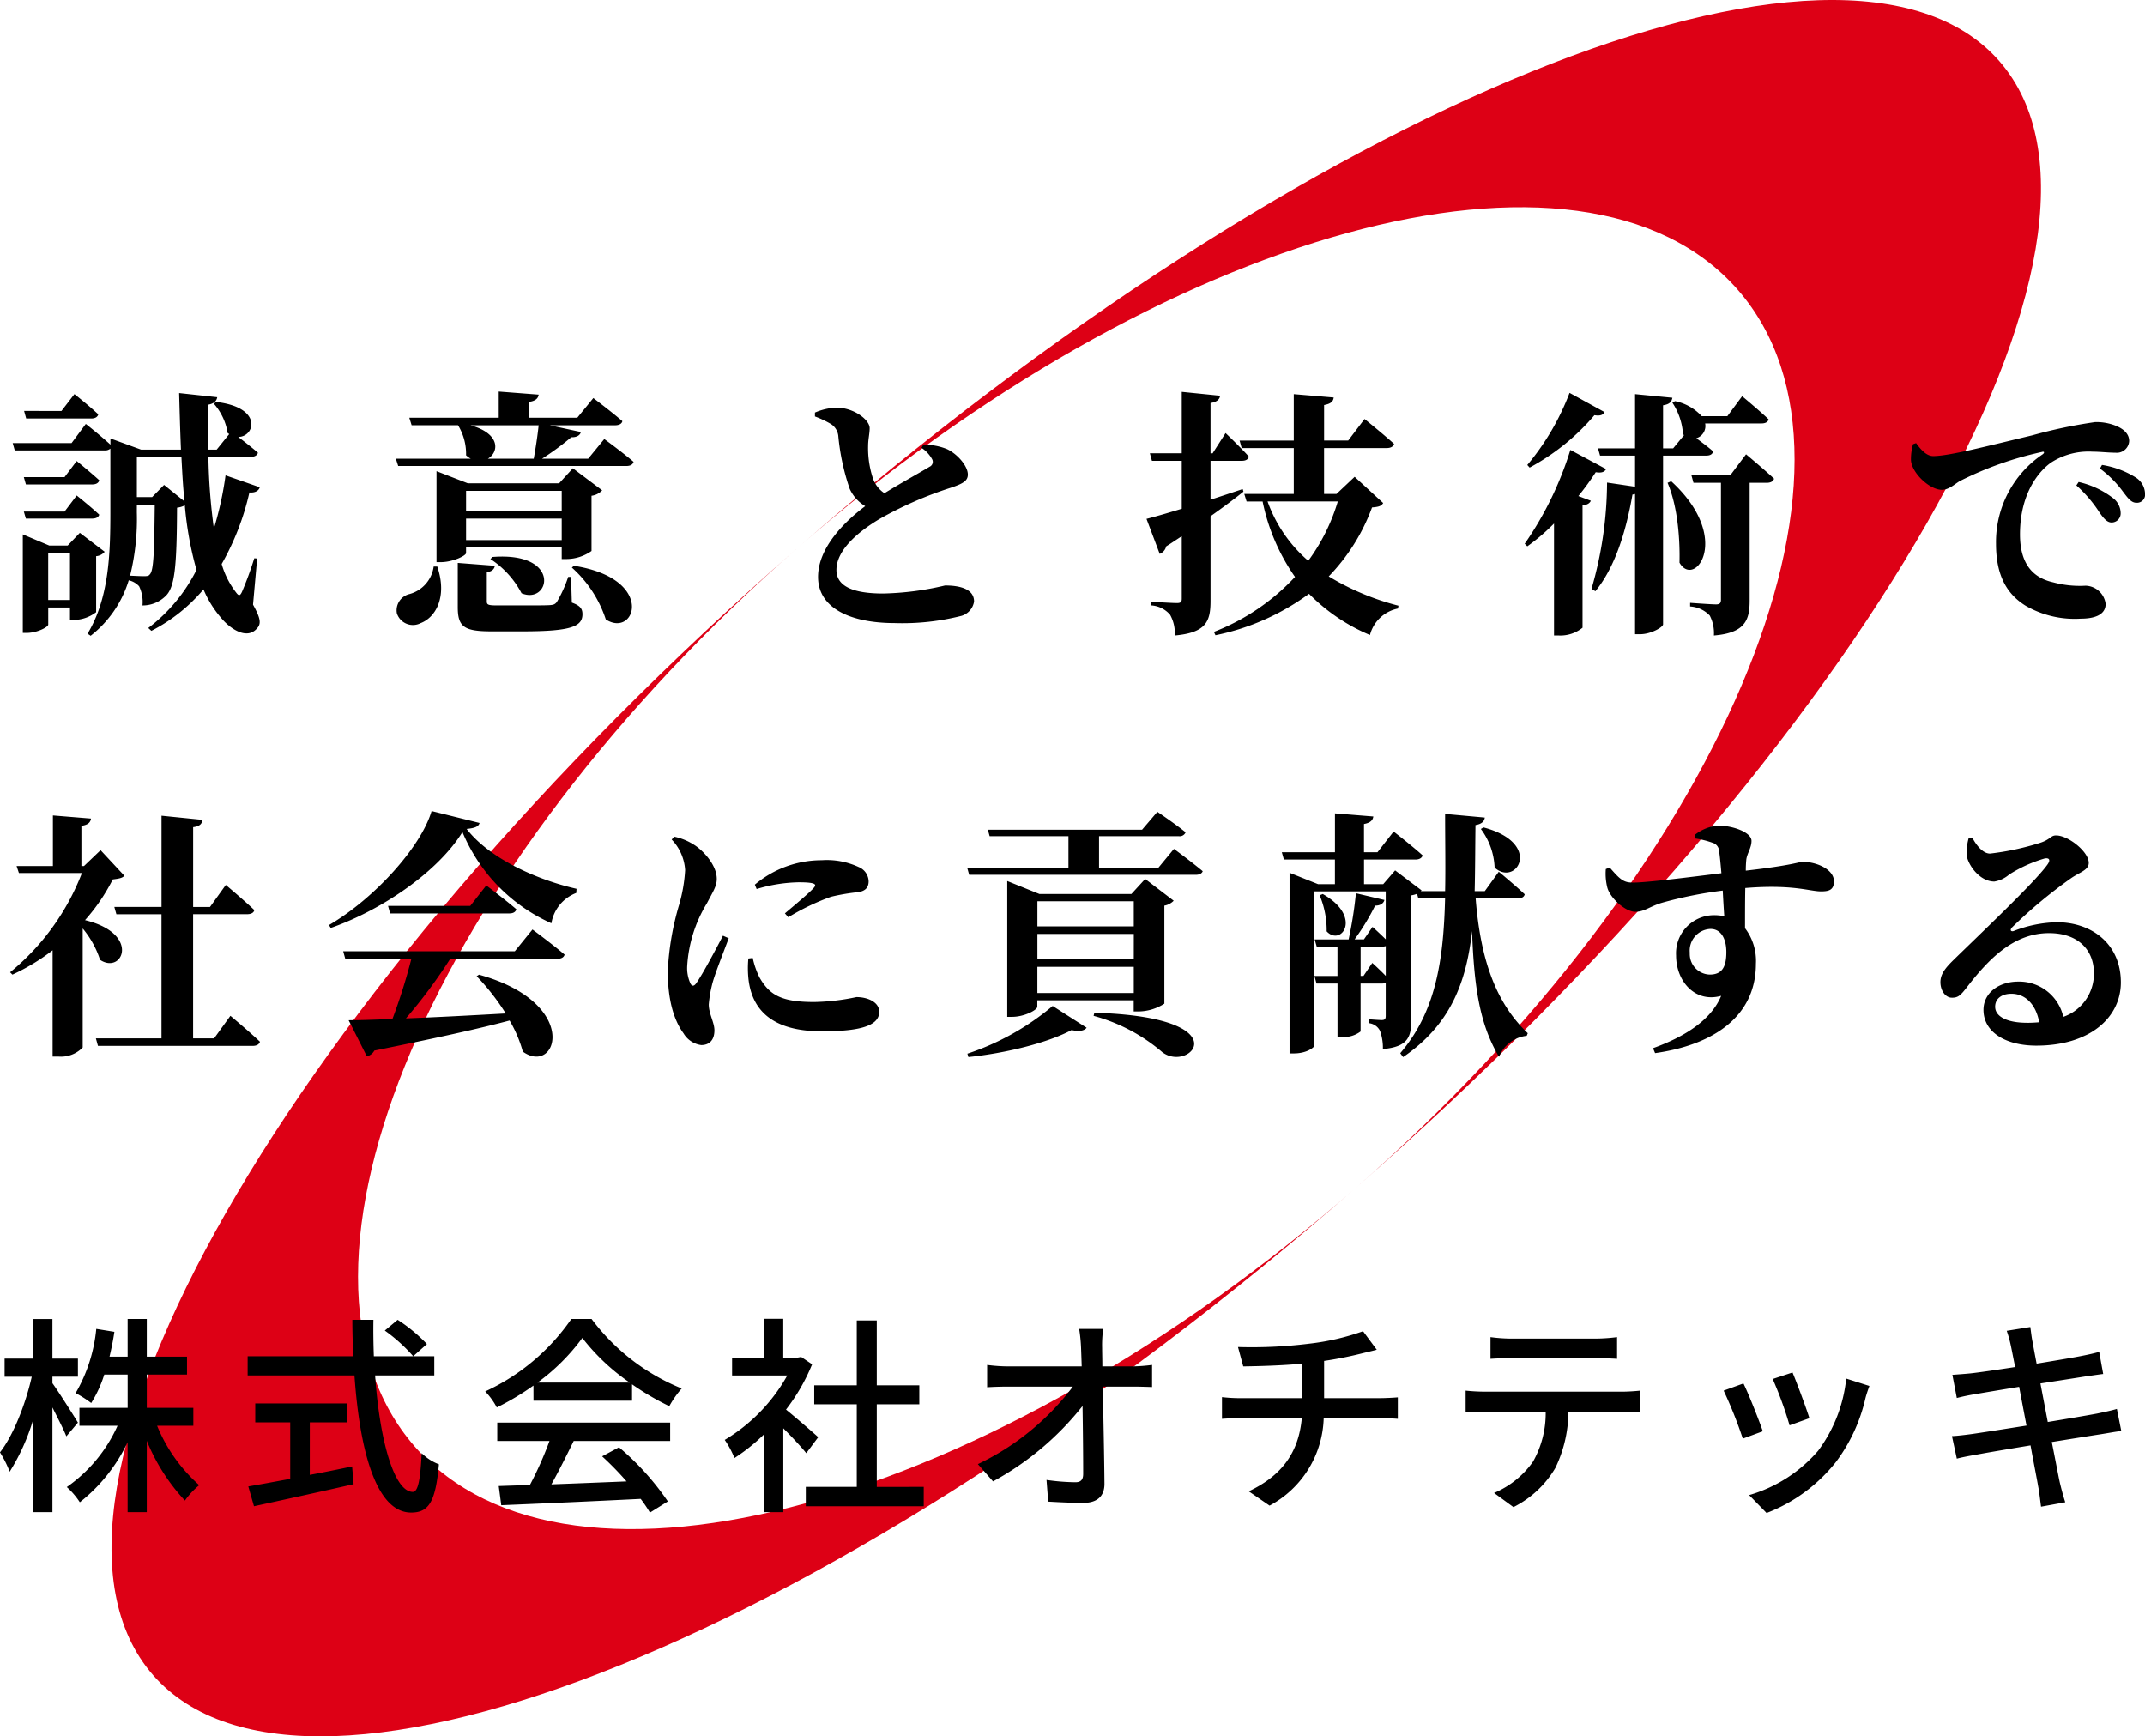<svg xmlns="http://www.w3.org/2000/svg" width="264.8" height="214.32" viewBox="0 0 264.8 214.32"><g transform="translate(-250.732 -304.407)"><g transform="translate(69.894 -15.632)"><g transform="translate(194.606 320.039)"><path d="M232.039,438.832c-19.041-21.8,2.081-71.416,47.181-110.854C216.263,383,180.7,445.244,199.737,467.048c19.058,21.779,85.511-5.133,148.468-60.142C303.087,446.327,251.088,460.619,232.039,438.832Z" transform="translate(-194.606 -260.283)" fill="#dd0015"/><path d="M204.529,387.734c45.1-39.421,97.108-53.713,116.149-31.926,19.05,21.8-2.063,71.433-47.164,110.854,62.922-55.009,98.507-117.267,79.457-139.071C333.938,305.813,267.486,332.742,204.529,387.734Z" transform="translate(-119.916 -320.039)" fill="#dd0015"/></g></g><g transform="translate(192.446 199)"><path d="M10.5-23.936c.448,0,.768-.16.864-.512-1.12-1.056-2.944-2.5-2.944-2.5l-1.6,2.08H2.208l.256.928ZM5.184-1.536V-7.36H7.872v5.824ZM11.1-6.944a1.548,1.548,0,0,0,1.056-.544L9.088-9.824l-1.5,1.568H5.312L2.048-9.632V2.528H2.5c1.344,0,2.688-.736,2.688-1.024V-.608H7.872V.928h.544A4.636,4.636,0,0,0,11.1-.032Zm-8.672-4.64h8.192c.448,0,.768-.16.864-.48C10.432-13.056,8.7-14.432,8.7-14.432L7.2-12.448H2.176ZM7.2-16.7H2.176l.256.9h8.192c.448,0,.768-.16.864-.512C10.432-17.28,8.7-18.688,8.7-18.688Zm12.288.96-1.472,1.5H16.128V-19.2h5.5c.1,1.888.192,3.744.384,5.5Zm-3.36,2.432h2.208c-.064,5.824-.128,8.128-.608,8.608-.128.192-.32.224-.736.224-.352,0-1.056-.032-1.7-.064a29.266,29.266,0,0,0,.832-7.808ZM30.976-6.656l-.352-.032a43.057,43.057,0,0,1-1.5,4.1c-.256.576-.416.576-.768.1a10.482,10.482,0,0,1-1.76-3.488,32.119,32.119,0,0,0,3.424-8.832c.736.064,1.152-.224,1.28-.64l-4.224-1.472a40.972,40.972,0,0,1-1.44,6.56A73.01,73.01,0,0,1,24.96-19.2h5.216c.448,0,.8-.16.9-.512-.736-.64-1.728-1.408-2.432-1.952,2.048,0,3.1-3.648-2.752-4.32l-.256.224a7.183,7.183,0,0,1,1.7,3.616l.192.128L25.984-20.1H24.96c-.032-1.824-.064-3.68-.064-5.536.8-.128,1.088-.512,1.152-.928l-4.7-.512c.064,2.368.128,4.7.224,6.976H16.64l-3.776-1.376v.768c-1.216-1.12-3.04-2.56-3.04-2.56L8.064-20.9H.8l.256.9h11.1a.982.982,0,0,0,.7-.224v7.872c0,5.088-.16,10.592-2.816,14.976l.384.256a13.779,13.779,0,0,0,4.7-6.848,2.469,2.469,0,0,1,1.28.736,4.427,4.427,0,0,1,.416,2.368,4.04,4.04,0,0,0,2.816-1.12C20.8-3.04,21.056-5.5,21.088-12.928a2.853,2.853,0,0,0,.96-.288,42.708,42.708,0,0,0,1.44,7.968A20.556,20.556,0,0,1,17.536,1.92l.384.352a20.7,20.7,0,0,0,6.432-5.12A13.075,13.075,0,0,0,26.5.64c1.12,1.376,3.2,2.784,4.448,1.344.544-.576.48-1.216-.48-2.944Zm21.792.992a4.09,4.09,0,0,1-2.976,3.392A2.065,2.065,0,0,0,48.224.1a2.077,2.077,0,0,0,2.944,1.216C52.96.64,54.5-1.856,53.216-5.664Zm4-3.264v-2.656H68.576v2.656Zm11.808-6.08v2.528H56.768v-2.528Zm.608,8.416a5.405,5.405,0,0,0,3.072-.992V-14.4a2.167,2.167,0,0,0,1.312-.672l-3.616-2.72-1.7,1.856H56.992l-3.872-1.5V-6.208h.512c1.5,0,3.136-.8,3.136-1.12v-.7H68.576v1.44Zm-9.408,0a11.3,11.3,0,0,1,3.84,4.224C67.136-.9,68.64-7.52,60.032-6.848Zm9.952,2.208h-.352a15.826,15.826,0,0,1-1.408,3.1c-.224.288-.416.352-.9.384-.448.032-1.632.032-2.912.032H60.576c-1.12,0-1.248-.1-1.248-.512V-4.96c.64-.1.928-.384.992-.8l-4.576-.352v5.44c0,2.432.736,3.008,4.16,3.008h3.84c5.92,0,7.392-.576,7.392-2.112,0-.672-.256-1.056-1.312-1.44Zm.1-1.152a14.712,14.712,0,0,1,4.192,6.4c3.648,2.368,6.24-5.024-3.936-6.624ZM65.728-23.1c-.128,1.248-.384,2.912-.608,4.128H59.456c1.376-.8,1.6-3.1-2.144-4.128Zm6.112,4.128h-5.7a33.233,33.233,0,0,0,3.616-2.656c.7.032,1.088-.256,1.184-.64L67.1-23.1h8.064c.448,0,.832-.16.9-.512-1.376-1.184-3.584-2.848-3.584-2.848L70.5-24.032H64.544v-1.952c.832-.128,1.12-.448,1.184-.9L60.8-27.264v3.232H49.76l.288.928h5.728a6.781,6.781,0,0,1,.992,3.712,3.248,3.248,0,0,0,.576.416H48.1l.288.9h28.16c.48,0,.8-.16.9-.512-1.376-1.184-3.616-2.816-3.616-2.816Zm41.152-1.344a3.939,3.939,0,0,1,1.312,1.408.665.665,0,0,1-.32.928c-.768.48-3.328,1.888-5.568,3.264a3.629,3.629,0,0,1-1.408-1.792,11.834,11.834,0,0,1-.608-4.032c0-.832.192-1.536.192-2.208,0-1.024-1.952-2.528-4.1-2.528a7.33,7.33,0,0,0-2.656.608v.48a12.476,12.476,0,0,1,1.856.864,1.994,1.994,0,0,1,1.024,1.5,27.9,27.9,0,0,0,1.408,6.56,4.791,4.791,0,0,0,1.92,2.144c-2.528,1.888-5.824,5.12-5.824,8.736,0,3.84,3.968,5.7,9.5,5.7a29.539,29.539,0,0,0,8.224-.9,2.2,2.2,0,0,0,1.536-1.76c0-1.536-1.7-1.984-3.584-1.984a35.917,35.917,0,0,1-7.648.992c-3.9,0-5.76-.992-5.76-2.912,0-2.368,2.5-4.608,5.344-6.3a46.625,46.625,0,0,1,8.768-3.84c1.536-.512,2.112-.864,2.112-1.632,0-1.056-1.28-2.528-2.56-3.136a7.437,7.437,0,0,0-2.944-.544Zm39.648,5.088c-1.344.448-2.688.9-3.968,1.312v-4.8h3.872c.448,0,.768-.16.864-.512-1.024-1.152-2.88-2.912-2.88-2.912l-1.6,2.5h-.256v-6.208c.8-.128,1.12-.448,1.184-.9l-4.736-.48v7.584h-3.936l.256.928h3.68v5.92c-1.888.576-3.456,1.024-4.352,1.248l1.632,4.32a1.308,1.308,0,0,0,.8-.928c.672-.416,1.312-.864,1.92-1.248V-1.7c0,.416-.128.544-.608.544-.576,0-3.168-.16-3.168-.16v.448A3.327,3.327,0,0,1,143.68.288a4.666,4.666,0,0,1,.576,2.56c3.9-.352,4.416-1.76,4.416-4.288V-11.872c1.664-1.184,3.04-2.208,4.064-3.04ZM164.384-13.7a23.826,23.826,0,0,1-3.648,7.328,17.378,17.378,0,0,1-5.024-7.328Zm2.08-3.04-2.24,2.112h-1.536v-5.664h7.744c.448,0,.8-.16.9-.512-1.376-1.248-3.648-3.072-3.648-3.072l-2.016,2.656h-2.976V-25.6c.864-.16,1.12-.448,1.184-.928l-4.928-.416v5.728h-6.688l.256.928h6.432v5.664h-6.112l.288.928H155.1a24.913,24.913,0,0,0,4,9.312A26.912,26.912,0,0,1,149.088,2.4l.192.416A29.417,29.417,0,0,0,160.832-2.3a23.121,23.121,0,0,0,7.52,5.088A4.477,4.477,0,0,1,171.808-.48l.064-.352a31.635,31.635,0,0,1-8.608-3.616,24.126,24.126,0,0,0,5.344-8.512c.8-.064,1.152-.16,1.376-.544ZM192.992-27.1a30.916,30.916,0,0,1-5.216,8.9l.288.32a27.726,27.726,0,0,0,8-6.464c.768.128,1.088-.064,1.248-.384Zm.1,7.04A41.887,41.887,0,0,1,187.456-8.48l.32.32a25.114,25.114,0,0,0,3.3-2.816V2.848h.64a4.348,4.348,0,0,0,2.88-.96v-15.1c.608-.064.9-.288,1.024-.576l-1.536-.576a35.454,35.454,0,0,0,2.144-2.944c.8.128,1.088-.064,1.28-.384Zm16.8.7c.448,0,.736-.16.832-.512-.608-.544-1.44-1.152-2.08-1.632a1.575,1.575,0,0,0,1.088-1.824H216.7c.448,0,.8-.16.864-.512-1.216-1.152-3.264-2.848-3.264-2.848l-1.824,2.464h-3.168a6.1,6.1,0,0,0-3.3-1.856l-.32.192a8,8,0,0,1,1.312,3.9l.128.1-1.344,1.632h-1.248v-5.312c.832-.128,1.056-.448,1.152-.928l-4.608-.448v6.688h-4.576l.256.9h4.32v3.84l-3.456-.512a47.6,47.6,0,0,1-1.92,13.12l.48.288c2.336-2.848,3.744-7.136,4.576-11.936a.947.947,0,0,0,.32-.064V2.688h.64c1.312,0,2.816-.864,2.816-1.216V-19.36Zm-4.8,3.36c1.344,3.136,1.536,7.424,1.472,9.856,1.856,3.264,6.624-3.04-1.024-10.048Zm7.744-.928h-4.8l.256.928h3.392V-1.568c0,.384-.128.576-.608.576-.576,0-3.2-.192-3.2-.192v.448A3.642,3.642,0,0,1,210.3.384a4.714,4.714,0,0,1,.512,2.464c3.9-.32,4.416-1.952,4.416-4.32V-16h2.112c.448,0,.8-.16.9-.512-1.312-1.216-3.456-3.008-3.456-3.008Zm22.56-3.84a6.792,6.792,0,0,0-.256,1.984c.1,1.568,2.3,3.648,3.808,3.648.9,0,1.568-.7,2.24-1.088A42.633,42.633,0,0,1,251.3-19.808c.32-.1.352.1.1.288a13.062,13.062,0,0,0-5.76,11.04c0,4.064,1.44,6.272,3.648,7.648A12.1,12.1,0,0,0,256.1.768c1.472,0,3.072-.352,3.072-1.824A2.571,2.571,0,0,0,256.7-3.3a12.479,12.479,0,0,1-4-.416c-2.144-.48-4.1-1.888-4.1-5.92,0-5.44,2.688-8.064,3.84-8.864a8.511,8.511,0,0,1,5.12-1.344c.9,0,1.952.128,2.816.128a1.528,1.528,0,0,0,1.7-1.44c0-.864-.64-1.44-1.5-1.824a6.441,6.441,0,0,0-2.72-.512,61.742,61.742,0,0,0-7.744,1.632c-5.632,1.344-10.3,2.56-12.224,2.56-.832,0-1.536-.8-2.112-1.6Zm23.072,3.008a13.33,13.33,0,0,1,2.912,2.944c.608.8.992,1.28,1.6,1.28a1,1,0,0,0,1.056-1.12,2.444,2.444,0,0,0-1.12-1.984,11.154,11.154,0,0,0-4.192-1.568Zm-2.912,2.08a16.271,16.271,0,0,1,2.848,3.328c.512.736.928,1.216,1.44,1.248a1.118,1.118,0,0,0,1.184-1.152,2.371,2.371,0,0,0-.9-1.824A10.924,10.924,0,0,0,255.84-16.1ZM11.648,29.344,9.6,31.3H9.28v-4.96c.864-.128,1.12-.448,1.184-.9l-4.7-.384V31.3H1.28l.288.864H9.344A29.5,29.5,0,0,1,.48,44.416l.288.288A25.318,25.318,0,0,0,5.728,41.7v13.12h.7A3.741,3.741,0,0,0,9.44,53.7V39.008a11.635,11.635,0,0,1,2.144,3.872c2.784,1.856,5.056-3.232-1.856-4.9a23.325,23.325,0,0,0,3.424-5.024c.768-.1,1.152-.16,1.44-.448ZM25.664,52.576H23.072V37.248h6.656c.48,0,.832-.16.9-.512-1.312-1.248-3.52-3.1-3.52-3.1l-1.952,2.72h-2.08V26.5c.832-.1,1.088-.416,1.152-.9l-5.056-.512V36.352H13.344l.256.9h5.568V52.576h-8.1l.256.928h19.1c.448,0,.8-.16.9-.512-1.344-1.28-3.648-3.2-3.648-3.2Zm37.12-10.752H41.6l.256.928h8.16a71.064,71.064,0,0,1-2.336,7.424c-2.24.1-4.1.16-5.408.16l2.24,4.448a1.35,1.35,0,0,0,.928-.7c7.616-1.536,12.864-2.688,16.7-3.712a15.72,15.72,0,0,1,1.632,3.84c4.256,3.04,7.232-5.984-5.408-9.5l-.288.192A27.969,27.969,0,0,1,61.664,49.5c-4.544.256-8.8.48-12.32.608a63.634,63.634,0,0,0,5.472-7.36H68.032c.48,0,.8-.16.9-.512-1.5-1.28-3.968-3.1-3.968-3.1Zm-5.5-5.6H47.136l.256.928h14.72c.448,0,.768-.16.864-.512-1.408-1.216-3.712-2.944-3.712-2.944ZM52.512,24.512C51.2,28.96,45.44,35.328,39.84,38.592l.224.352c6.56-2.3,13.344-7.1,16.256-11.84A21.325,21.325,0,0,0,67.3,38.368a4.86,4.86,0,0,1,3.072-3.744l.032-.512c-4.8-1.088-10.688-3.68-13.568-7.392,1.024-.1,1.472-.288,1.6-.736ZM88.48,39.9c-.832,1.6-2.464,4.672-3.264,5.824-.32.48-.608.448-.8-.032a4.609,4.609,0,0,1-.352-2.016A16.733,16.733,0,0,1,86.5,35.9c.768-1.472,1.216-2.112,1.216-3.008,0-1.76-1.728-3.52-2.72-4.16a7.256,7.256,0,0,0-2.528-1.056l-.32.352a5.966,5.966,0,0,1,1.664,3.776,19.172,19.172,0,0,1-.736,4.256,34.147,34.147,0,0,0-1.408,8.224c0,3.584.768,6.08,1.952,7.68a2.988,2.988,0,0,0,2.176,1.44c1.056,0,1.632-.672,1.632-1.824,0-.96-.7-2.048-.7-3.2a15.772,15.772,0,0,1,.416-2.464c.288-1.184,1.408-3.968,2.048-5.7Zm3.136,2.816a12.7,12.7,0,0,0,.032,2.688c.48,3.712,2.976,6.3,9.024,6.3,3.872,0,7.1-.416,7.1-2.4,0-1.216-1.44-1.824-2.816-1.824a27,27,0,0,1-5.216.608c-4,0-5.5-.832-6.752-3.04a10.144,10.144,0,0,1-.832-2.4Zm1.024-8.576a19.012,19.012,0,0,1,5.184-.832c2.336,0,2.176.32,1.856.7-.544.608-2.144,1.952-3.552,3.136l.416.48a28.86,28.86,0,0,1,5.28-2.528,24.59,24.59,0,0,1,3.424-.576c.8-.16,1.216-.544,1.216-1.344a1.973,1.973,0,0,0-1.248-1.76,9.332,9.332,0,0,0-4.544-.832A12.806,12.806,0,0,0,92.416,33.6ZM118.784,54.88c4.672-.48,9.792-1.76,12.736-3.328.992.224,1.6.064,1.856-.288l-4.192-2.688a31.9,31.9,0,0,1-10.528,5.888Zm8.512-7.9V43.744h11.9v3.232Zm11.9-11.328v3.1H127.3v-3.1Zm0,7.168H127.3V39.68h11.9Zm.64,6.432a6.014,6.014,0,0,0,3.136-.96v-12.1a2.132,2.132,0,0,0,1.152-.608l-3.52-2.688-1.7,1.856h-11.36l-3.968-1.6V49.92h.576c1.568,0,3.136-.864,3.136-1.248v-.8h11.9v1.376Zm-5.6.544a21.758,21.758,0,0,1,8.48,4.48c3.424,2.624,9.824-4.32-8.384-4.864Zm7.936-18.208h-7.264V27.616h9.856a.781.781,0,0,0,.832-.48c-1.344-1.088-3.488-2.528-3.488-2.528l-1.888,2.208h-19.04l.224.8h9.728v3.968h-12.48l.224.8h27.968c.448,0,.768-.16.864-.448-1.376-1.152-3.552-2.752-3.552-2.752Zm39.872-4.864a8.523,8.523,0,0,1,1.7,4.768c2.688,2.432,6.016-3.008-1.376-4.96Zm-19.9,8.192a11.139,11.139,0,0,1,.864,4.448c1.792,1.92,4.48-1.792-.48-4.608Zm5.408,9.952H167.2V41.248h2.688a1.621,1.621,0,0,0,.416-.064v3.68c-.736-.768-1.664-1.6-1.664-1.6Zm19.04-9.568c.448,0,.8-.16.864-.512-1.184-1.12-3.2-2.784-3.2-2.784l-1.728,2.4H181.28c.064-2.56.064-5.28.1-8.16.768-.128,1.088-.448,1.152-.928l-4.9-.448c0,3.392.064,6.56,0,9.536h-3.008l.1-.1-3.264-2.464-1.472,1.7h-2.368V30.5h6.336c.448,0,.8-.16.9-.512-1.344-1.216-3.584-2.944-3.584-2.944L169.28,29.6h-1.664V26.112c.832-.16,1.088-.48,1.152-.928l-4.736-.384v4.8h-6.56l.256.9h6.3v3.04h-2.08l-3.52-1.408v22.3h.544c1.568,0,2.528-.736,2.528-.992V34.432h8.8v5.92c-.736-.736-1.632-1.536-1.632-1.536l-1.056,1.536h-1.152a28.381,28.381,0,0,0,2.528-4.16c.7,0,1.056-.32,1.152-.7l-3.52-.832a49.025,49.025,0,0,1-.9,5.7h-4.192l.256.9h2.56v3.616H161.5l.256.928h2.592v6.592h.48a3.385,3.385,0,0,0,2.368-.672v-5.92h2.688a1.621,1.621,0,0,0,.416-.064v4.064c0,.352-.1.512-.48.512s-1.632-.1-1.632-.1v.48a1.73,1.73,0,0,1,1.408.96,6.13,6.13,0,0,1,.352,2.24c3.136-.288,3.52-1.5,3.52-3.776v-15.2a3.149,3.149,0,0,0,.7-.192l.16.576h3.3c-.192,7.68-1.152,13.984-5.536,19.1l.352.48c5.824-3.968,7.808-9.184,8.512-15.552.256,7.136.992,11.584,3.328,15.52a4.176,4.176,0,0,1,3.424-2.592l.128-.32c-3.616-3.456-5.792-8.416-6.432-16.64ZM210.3,44.7a2.539,2.539,0,0,1-2.464-2.688,2.674,2.674,0,0,1,2.56-2.944c1.344,0,1.952,1.28,1.952,2.848C212.352,43.776,211.808,44.7,210.3,44.7Zm-1.792-16.8a10.68,10.68,0,0,1,2.176.544,1.1,1.1,0,0,1,.768.992c.1.64.192,1.664.288,2.752-3.616.448-9.664,1.216-11.04,1.152-1.12,0-1.6-.544-2.752-1.856l-.48.192a7.032,7.032,0,0,0,.192,2.3c.352,1.28,2.208,2.976,3.456,2.976,1.12,0,1.792-.672,3.3-1.12a50.954,50.954,0,0,1,7.488-1.5c.064,1.184.128,2.336.192,3.168a5.992,5.992,0,0,0-1.344-.128,4.7,4.7,0,0,0-4.608,4.96c0,3.232,2.368,5.888,5.568,4.992-1.248,3.008-4.512,5.056-8.416,6.464l.256.608C210.592,53.408,216,49.984,216,43.36a6.642,6.642,0,0,0-1.344-4.384c0-1.6,0-3.392.032-4.96,5.888-.48,7.936.416,9.344.416.96,0,1.6-.16,1.6-1.248,0-1.472-2.144-2.4-3.84-2.4-.512,0-1.152.416-7.04,1.088a13.11,13.11,0,0,1,.064-1.376c.1-.768.64-1.44.64-2.3,0-1.056-2.3-1.888-4.128-1.888a5.354,5.354,0,0,0-2.88,1.152Zm40.96,22.752c-2.464,0-3.936-.768-3.936-1.984,0-.992.8-1.6,2.016-1.6,1.76,0,3.04,1.376,3.424,3.52C250.5,50.624,250.016,50.656,249.472,50.656Zm-7.2-22.816a6.858,6.858,0,0,0-.256,2.08c.1,1.12,1.536,3.3,3.424,3.3a3.691,3.691,0,0,0,1.824-.864,17.09,17.09,0,0,1,4.384-1.984c.512-.1.832.128.288.832-1.664,2.272-8.384,8.608-11.52,11.68-1.056,1.024-1.568,1.728-1.632,2.592-.064,1.216.64,2.048,1.344,2.08.8.032,1.12-.256,1.888-1.248,2.72-3.52,5.792-6.72,10.176-6.72,3.68,0,5.568,2.176,5.536,4.992a5.62,5.62,0,0,1-3.776,5.344,5.584,5.584,0,0,0-5.568-4.352c-2.368,0-4.288,1.376-4.288,3.488,0,2.784,2.784,4.416,6.528,4.416,6.592,0,10.4-3.456,10.432-7.744.032-4.8-3.584-7.488-7.9-7.488a15.453,15.453,0,0,0-5.344,1.088c-.32.1-.512-.128-.16-.48a59.5,59.5,0,0,1,7.264-6.048c1.056-.736,2.176-.992,2.176-1.888,0-1.376-2.528-3.392-4.032-3.392-.672,0-.672.48-1.92.9a32.951,32.951,0,0,1-6.24,1.344c-.832,0-1.632-.928-2.176-1.952Z" transform="translate(59.054 181)"/><path d="M-122.148-9c-.468-.78-2.444-3.9-3.146-4.862v-.806h3.146V-16.9h-3.146v-4.888h-2.366V-16.9H-131.2v2.236h3.354c-.754,3.354-2.288,7.28-3.926,9.334a13.7,13.7,0,0,1,1.2,2.392,26.086,26.086,0,0,0,2.912-6.474V2.054h2.366V-10.868c.65,1.3,1.378,2.7,1.716,3.562Zm14.248.39v-2.21h-5.746v-4.108h4.966v-2.21h-4.966v-4.654h-2.366v4.654h-2.236c.234-.988.442-2,.6-3.068l-2.236-.364a19.4,19.4,0,0,1-2.548,7.93,14.26,14.26,0,0,1,1.924,1.222,15.172,15.172,0,0,0,1.612-3.51h2.886v4.108h-5.954v2.21h4.706a18.385,18.385,0,0,1-6.266,7.566A9.288,9.288,0,0,1-121.914.832a20.651,20.651,0,0,0,5.9-7.41V2.054h2.366V-6.76A24.227,24.227,0,0,0-108.94.624a9.459,9.459,0,0,1,1.768-1.9,19.824,19.824,0,0,1-5.2-7.332Zm14.378-.416h4.55v-2.34h-11.284v2.34h4.316v6.968c-1.976.364-3.77.7-5.174.936l.7,2.444C-97.084.6-92.43-.416-88.114-1.4L-88.3-3.588c-1.742.364-3.51.728-5.226,1.04Zm9.256-11.336a20.365,20.365,0,0,1,3.51,3.172l1.69-1.508a19.74,19.74,0,0,0-3.614-2.99Zm6.11,5.538v-2.366h-7.462c-.052-1.456-.078-2.99-.052-4.5h-2.6c0,1.508.052,3.016.1,4.5h-13.026v2.366H-88.01c.65,9.36,2.7,16.926,6.994,16.926,2.158,0,3.016-1.274,3.432-5.954a6.124,6.124,0,0,1-2.132-1.378c-.156,3.38-.468,4.784-1.092,4.784-2.262,0-4.082-6.188-4.654-14.378Zm12.74.884a25.247,25.247,0,0,0,5.538-5.512,26.036,26.036,0,0,0,5.85,5.512ZM-65.91-11.7h12.168v-2.028a32.624,32.624,0,0,0,4.6,2.7,11.77,11.77,0,0,1,1.534-2.184,26.137,26.137,0,0,1-11.128-8.58h-2.5a26.294,26.294,0,0,1-10.634,8.944,8.808,8.808,0,0,1,1.43,1.976,32,32,0,0,0,4.524-2.7Zm-4.472,4.966h6.448A44.273,44.273,0,0,1-66.352-1.3l-3.848.13.312,2.366c4.42-.182,11.024-.468,17.212-.78a17.743,17.743,0,0,1,1.144,1.69l2.21-1.378a33.085,33.085,0,0,0-6.032-6.682l-2.08,1.118a37.9,37.9,0,0,1,3.016,3.094c-3.172.13-6.4.26-9.282.364.936-1.664,1.9-3.614,2.756-5.356h11.908V-9H-70.382ZM-30.758-7.2c-.6-.546-2.756-2.418-3.978-3.406a24.026,24.026,0,0,0,3.224-5.59l-1.352-.91-.416.078h-1.794v-4.784h-2.392v4.784h-3.926v2.21h6.812A21.427,21.427,0,0,1-42.3-6.864a11.417,11.417,0,0,1,1.2,2.236,22.908,22.908,0,0,0,3.64-2.912V2.054h2.392V-8.294c1.066,1.066,2.236,2.314,2.834,3.068Zm7.228,6.136V-11.258h5.252V-13.6H-23.53v-8.008H-26V-13.6h-5.252v2.34H-26V-1.066h-6.292V1.326h14.56V-1.066Zm27.95-19.5H1.456A20.008,20.008,0,0,1,1.69-18.2c.026.624.052,1.4.078,2.262H-7.306a20.4,20.4,0,0,1-2.6-.182v2.756q1.287-.078,2.652-.078H.676A31.7,31.7,0,0,1-11.05-3.874l1.872,2.132A36.018,36.018,0,0,0,1.872-11.05c.052,3.172.078,6.422.078,8.372,0,.7-.26,1.04-.962,1.04a26.446,26.446,0,0,1-3.562-.286L-2.366.754C-.988.832.52.91,1.95.91,3.692.91,4.576.078,4.576-1.43c-.026-3.354-.13-8.164-.208-12.012h3.8c.65,0,1.586.026,2.288.052v-2.73a20.922,20.922,0,0,1-2.418.182H4.316c0-.884-.026-1.638-.026-2.262A14.443,14.443,0,0,1,4.42-20.566ZM21.06-18.33l.65,2.392c1.9-.026,4.732-.1,7.306-.338v4.264H21.424a20.76,20.76,0,0,1-2.34-.13v2.678c.65-.052,1.56-.078,2.366-.078h7.488c-.39,4.29-2.522,7.124-6.552,9.022L24.96,1.248a12.654,12.654,0,0,0,6.682-10.79h7.02c.676,0,1.508.026,2.132.078v-2.652c-.572.052-1.638.1-2.184.1H31.694v-4.6a47.477,47.477,0,0,0,4.81-.962c.416-.1.988-.234,1.69-.416L36.5-20.28a29.531,29.531,0,0,1-6.63,1.534A57.192,57.192,0,0,1,21.06-18.33Zm31.174-1.222v2.678c.728-.052,1.69-.078,2.548-.078H65.26c.806,0,1.768.026,2.6.078v-2.678a22.232,22.232,0,0,1-2.6.182h-10.5A19.847,19.847,0,0,1,52.234-19.552Zm-3.068,6.6v2.678c.7-.052,1.586-.078,2.366-.078h7.514a12.115,12.115,0,0,1-1.56,6.162,11.154,11.154,0,0,1-4.81,3.874L55.068,1.43a12.5,12.5,0,0,0,5.174-4.836,16.173,16.173,0,0,0,1.612-6.942h6.682c.676,0,1.586.026,2.184.078v-2.678c-.65.078-1.638.13-2.184.13h-17A22.783,22.783,0,0,1,49.166-12.948Zm40.352-2.236-2.444.806a47.551,47.551,0,0,1,2.08,5.72L91.6-9.542C91.26-10.686,89.986-14.092,89.518-15.184Zm9.49,1.664-2.86-.91A18.046,18.046,0,0,1,92.69-5.538,17.718,17.718,0,0,1,84.162-.052l2.158,2.21a20.148,20.148,0,0,0,8.554-6.292,20.842,20.842,0,0,0,3.64-7.852C98.618-12.4,98.774-12.87,99.008-13.52ZM83.46-13.832l-2.444.884A53.1,53.1,0,0,1,83.382-7.02l2.47-.91C85.358-9.36,84.058-12.636,83.46-13.832Zm33.02-4.628c.078.364.26,1.3.52,2.6-2.366.364-4.524.676-5.486.78-.806.078-1.534.13-2.262.182l.546,2.86c.832-.208,1.456-.338,2.236-.468.91-.156,3.068-.52,5.46-.91.286,1.508.6,3.172.91,4.784-2.808.442-5.46.858-6.734,1.04-.728.1-1.82.234-2.47.26l.6,2.782c.572-.156,1.352-.312,2.418-.494,1.222-.234,3.848-.676,6.682-1.144.442,2.418.832,4.368.936,5.018.156.78.234,1.612.364,2.548l2.99-.546c-.26-.78-.494-1.69-.676-2.444-.156-.7-.52-2.652-.988-4.992,2.418-.39,4.706-.754,6.058-.962.988-.156,1.924-.338,2.522-.39l-.546-2.73c-.6.182-1.456.364-2.444.572-1.248.234-3.562.624-6.084,1.04-.312-1.612-.624-3.276-.91-4.758,2.34-.364,4.524-.7,5.668-.884.728-.1,1.612-.234,2.08-.286l-.494-2.73c-.52.156-1.326.338-2.132.494-1.014.208-3.224.572-5.59.962-.26-1.352-.442-2.34-.494-2.652-.13-.572-.208-1.378-.286-1.872l-2.912.468A14.809,14.809,0,0,1,116.48-18.46Z" transform="translate(190.054 290)"/></g></g></svg>